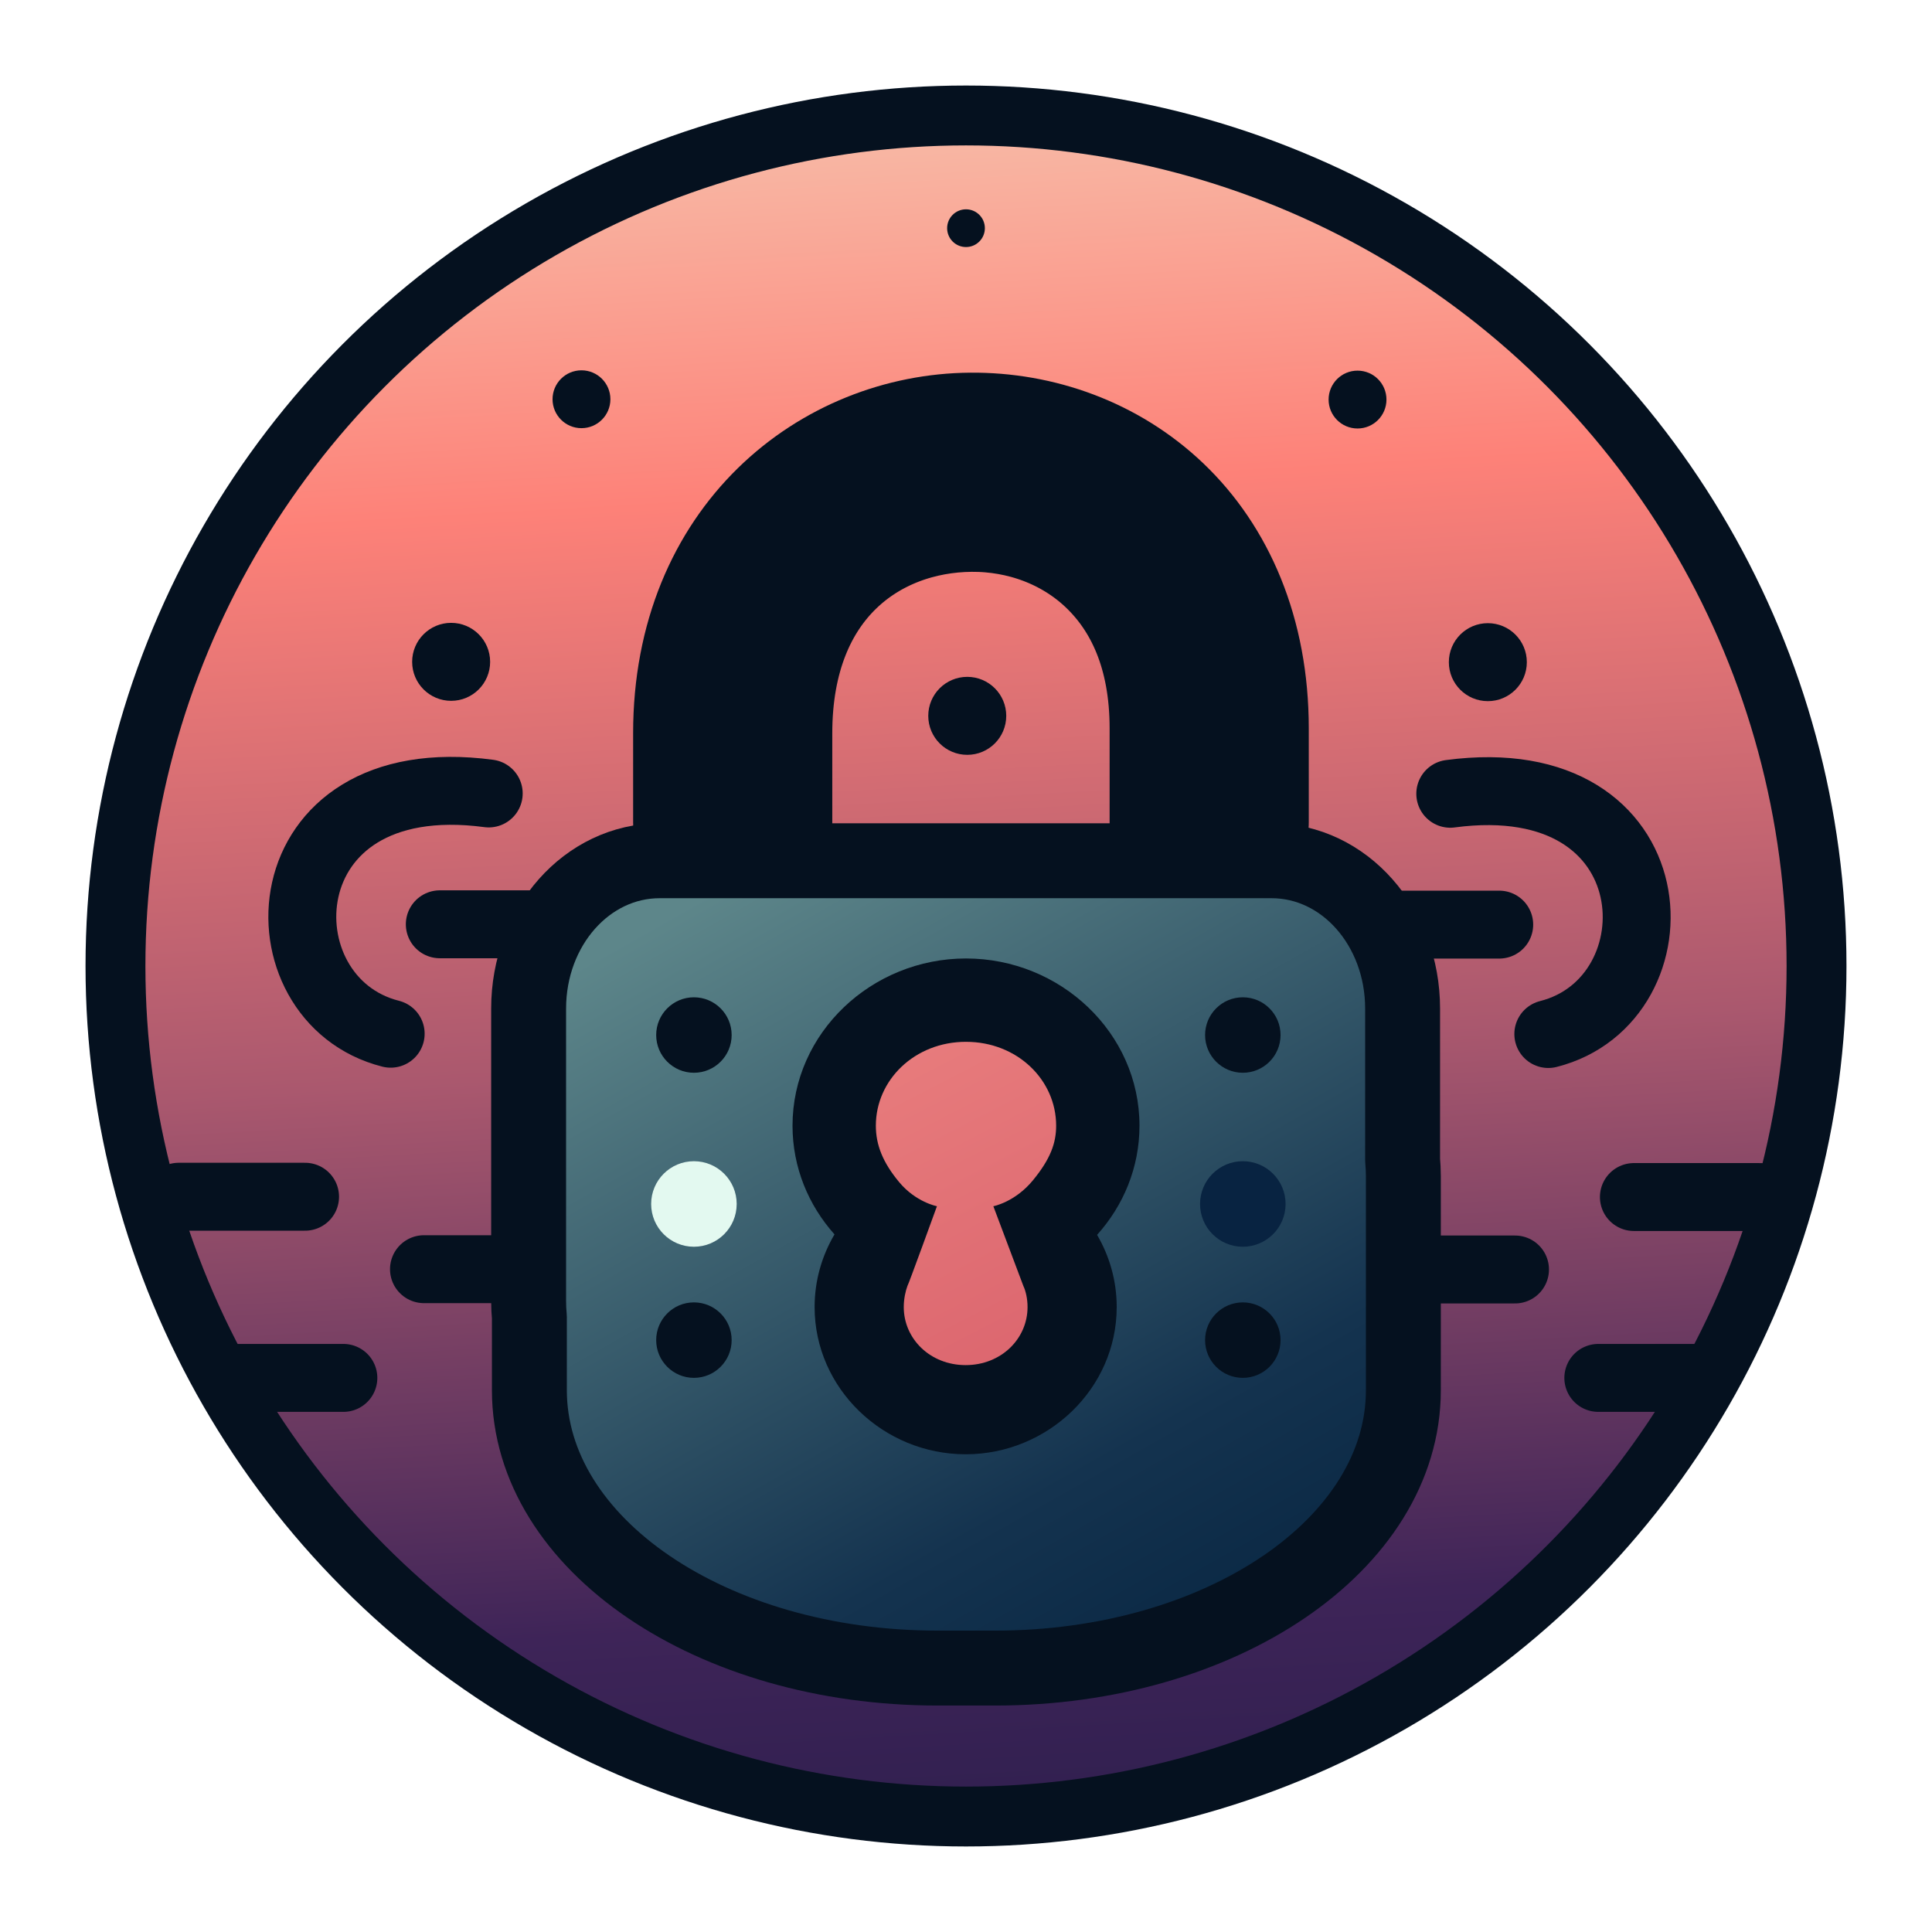 <?xml version="1.0" encoding="UTF-8"?>
<!-- Created with Inkscape (http://www.inkscape.org/) -->
<svg width="192" height="192" version="1.1" viewBox="0 0 192 192" xmlns="http://www.w3.org/2000/svg" xmlns:xlink="http://www.w3.org/1999/xlink">
 <defs>
  <linearGradient id="linearGradient6496" x1="-3.196" x2="218.03" y1="163.19" y2="150.37" gradientTransform="matrix(1.008 0 0 1.021 -.266 -195.51)" gradientUnits="userSpaceOnUse">
   <stop stop-color="#e1ccc0" offset="0"/>
   <stop stop-color="#f6cbb4" offset=".035"/>
   <stop stop-color="#fd8178" offset=".25"/>
   <stop stop-color="#aa586e" offset=".5"/>
   <stop stop-color="#3e2458" offset=".75"/>
   <stop stop-color="#191841" offset="1"/>
  </linearGradient>
  <linearGradient id="linearGradient14413" x1="118.2" x2="74.413" y1="168.5" y2="90.935" gradientTransform="translate(.021 -4.412)" gradientUnits="userSpaceOnUse">
   <stop stop-color="#0a2844" offset="0"/>
   <stop stop-color="#14334f" offset=".233"/>
   <stop stop-color="#5d868a" offset="1"/>
  </linearGradient>
  <linearGradient id="linearGradient21272" x1="78.733" x2="122.83" y1="52.368" y2="86.376" gradientTransform="translate(.021 -4.412)" gradientUnits="userSpaceOnUse">
   <stop stop-color="#80a6a3" offset="0"/>
   <stop stop-color="#042846" offset="1"/>
  </linearGradient>
  <linearGradient id="linearGradient29567" x1="86.425" x2="104.37" y1="105.61" y2="140.4" gradientUnits="userSpaceOnUse">
   <stop stop-color="#e97e7e" offset="0"/>
   <stop stop-color="#db656e" offset="1"/>
  </linearGradient>
 </defs>
 <g>
  <path transform="rotate(90)" d="m11.475-96a84.525 84.525 0 0 0 84.525 84.525 84.525 84.525 0 0 0 84.525-84.525 84.525 84.525 0 0 0-84.525-84.525 84.525 84.525 0 0 0-84.525 84.525z" fill="url(#linearGradient6496)"/>
  <path d="m65.554 85.54c-7.213 0-13.02 6.554-13.02 14.695v29.096c0 0.529 0.028 1.05 0.076 1.564v7.26c0 15.3 18.095 27.617 40.572 27.617h5.711c22.477 0 40.572-12.317 40.572-27.617v-21.252c0-0.55-0.03-1.095-0.076-1.637v-15.031c0-8.141-5.807-14.695-13.02-14.695z" fill="url(#linearGradient14413)" stroke="#05111f" stroke-linejoin="round" stroke-width="7.446"/>
  <path d="m96.472 44.481c-13.02 0.102-26.107 10.076-26.107 28.391v8.842h4.9v-8.842c0-16.065 10.59-23.407 21.246-23.49 5.328-0.042 10.622 1.844 14.566 5.611s6.641 9.421 6.641 17.391v9.33h4.9v-9.33c0-9.102-3.222-16.22-8.156-20.934s-11.48-7.02-17.99-6.969z" color="#000000" fill="url(#linearGradient21272)" stroke="#05111f" stroke-linecap="square" stroke-linejoin="round" stroke-width="14.892" style="paint-order:stroke fill markers"/>
 </g>
 <g transform="translate(0,-4)">
  <ellipse cx="96.253" cy="123.4" rx="11.388" ry="19.656" fill="url(#linearGradient29567)" style="paint-order:stroke fill markers"/>
  <path d="m96 99.252c-9.367 0-17.24 7.378-17.24 16.619 0 4.141 1.584 7.904 4.172 10.801-1.252 2.127-1.977 4.589-1.977 7.221 0 8.117 6.858 14.631 15.01 14.631 8.152 0 15.012-6.513 15.012-14.631 0-2.613-0.714-5.057-1.949-7.174 2.612-2.903 4.213-6.685 4.213-10.848 0-9.241-7.874-16.619-17.24-16.619zm0 8.283c5.103 0 8.959 3.794 8.959 8.336 0 1.696-0.542 3.283-2.319 5.44-1.777 2.157-3.921 2.564-3.921 2.564l2.988 7.938c0.228 0.474 0.41 1.257 0.41 2.079 0 3.151-2.617 5.771-6.152 5.771-3.535 0-6.15-2.621-6.15-5.771 0-0.83 0.186-1.62 0.365-2.098 0.051 0.016 2.932-7.92 2.932-7.92s-2.091-0.401-3.744-2.383c-1.652-1.982-2.327-3.734-2.327-5.621 0-4.542 3.856-8.336 8.959-8.336z" color="#000000" fill="#05111f" stroke-linecap="square" stroke-linejoin="round" style="-inkscape-stroke:none;paint-order:stroke fill markers"/>
 </g>
 <g fill="#05111f">
  <circle cx="96.125" cy="71.14" r="3.875" style="paint-order:stroke fill markers"/>
  <circle cx="44.834" cy="65.773" r="3.875" style="paint-order:stroke fill markers"/>
  <circle cx="57.786" cy="39.676" r="2.875" style="paint-order:stroke fill markers"/>
  <circle cx="96" cy="22.676" r="1.875" style="paint-order:stroke fill markers"/>
 </g>
 <g fill="none" stroke="#05111f" stroke-linecap="round" stroke-linejoin="round" stroke-width="6.75">
  <path d="m53.598 91.855h-9.891" style="paint-order:stroke fill markers"/>
  <path d="m38.825 102.73c-13.322-3.362-12.562-26.855 9.744-23.877" style="paint-order:stroke fill markers"/>
  <path d="m42.134 126.13h9.891" style="paint-order:stroke fill markers"/>
  <path d="m17.762 118.93h12.556" style="paint-order:stroke fill markers"/>
 </g>
 <g>
  <circle cx="68.961" cy="102.86" r="3.75" fill="#05111f" style="paint-order:stroke fill markers"/>
  <circle cx="68.961" cy="119.65" r="4.25" fill="#e3f9f0" style="paint-order:stroke fill markers"/>
  <circle cx="68.961" cy="133.18" r="3.75" fill="#05111f" style="paint-order:stroke fill markers"/>
  <circle cx="123.51" cy="102.86" r="3.75" fill="#05111f" style="paint-order:stroke fill markers"/>
  <circle cx="123.51" cy="119.65" r="4.25" fill="#082341" style="paint-order:stroke fill markers"/>
 </g>
 <g fill="#05111f">
  <circle cx="123.51" cy="133.18" r="3.75" style="paint-order:stroke fill markers"/>
  <circle transform="scale(-1,1)" cx="-147.86" cy="65.805" r="3.875" style="paint-order:stroke fill markers"/>
  <circle transform="scale(-1,1)" cx="-134.91" cy="39.708" r="2.875" style="paint-order:stroke fill markers"/>
 </g>
 <g fill="none" stroke="#05111f" stroke-linecap="round" stroke-linejoin="round">
  <g stroke-width="6.75">
   <path d="m139.1 91.887h9.891" style="paint-order:stroke fill markers"/>
   <path d="m153.87 102.76c13.322-3.362 12.562-26.855-9.744-23.877" style="paint-order:stroke fill markers"/>
   <path d="m150.56 126.16h-9.891" style="paint-order:stroke fill markers"/>
   <path d="m174.93 118.96h-12.556" style="paint-order:stroke fill markers"/>
  </g>
  <circle cx="96" cy="96" r="84.525" stroke-width="5.951" style="paint-order:stroke fill markers"/>
 </g>
 <path d="m21.463 133.56 2.49 6.75h10.17a3.375 3.375 0 0 0 3.375-3.375 3.375 3.375 0 0 0-3.375-3.375h-12.66z" color="#000000" fill="#05111f" stroke-linecap="round" stroke-linejoin="round" style="-inkscape-stroke:none;paint-order:stroke fill markers"/>
 <path d="m171.5 133.56-2.49 6.75h-10.17a3.375 3.375 0 0 1-3.375-3.375 3.375 3.375 0 0 1 3.375-3.375z" color="#000000" fill="#05111f" stroke-linecap="round" stroke-linejoin="round" style="-inkscape-stroke:none;paint-order:stroke fill markers"/>
</svg>
